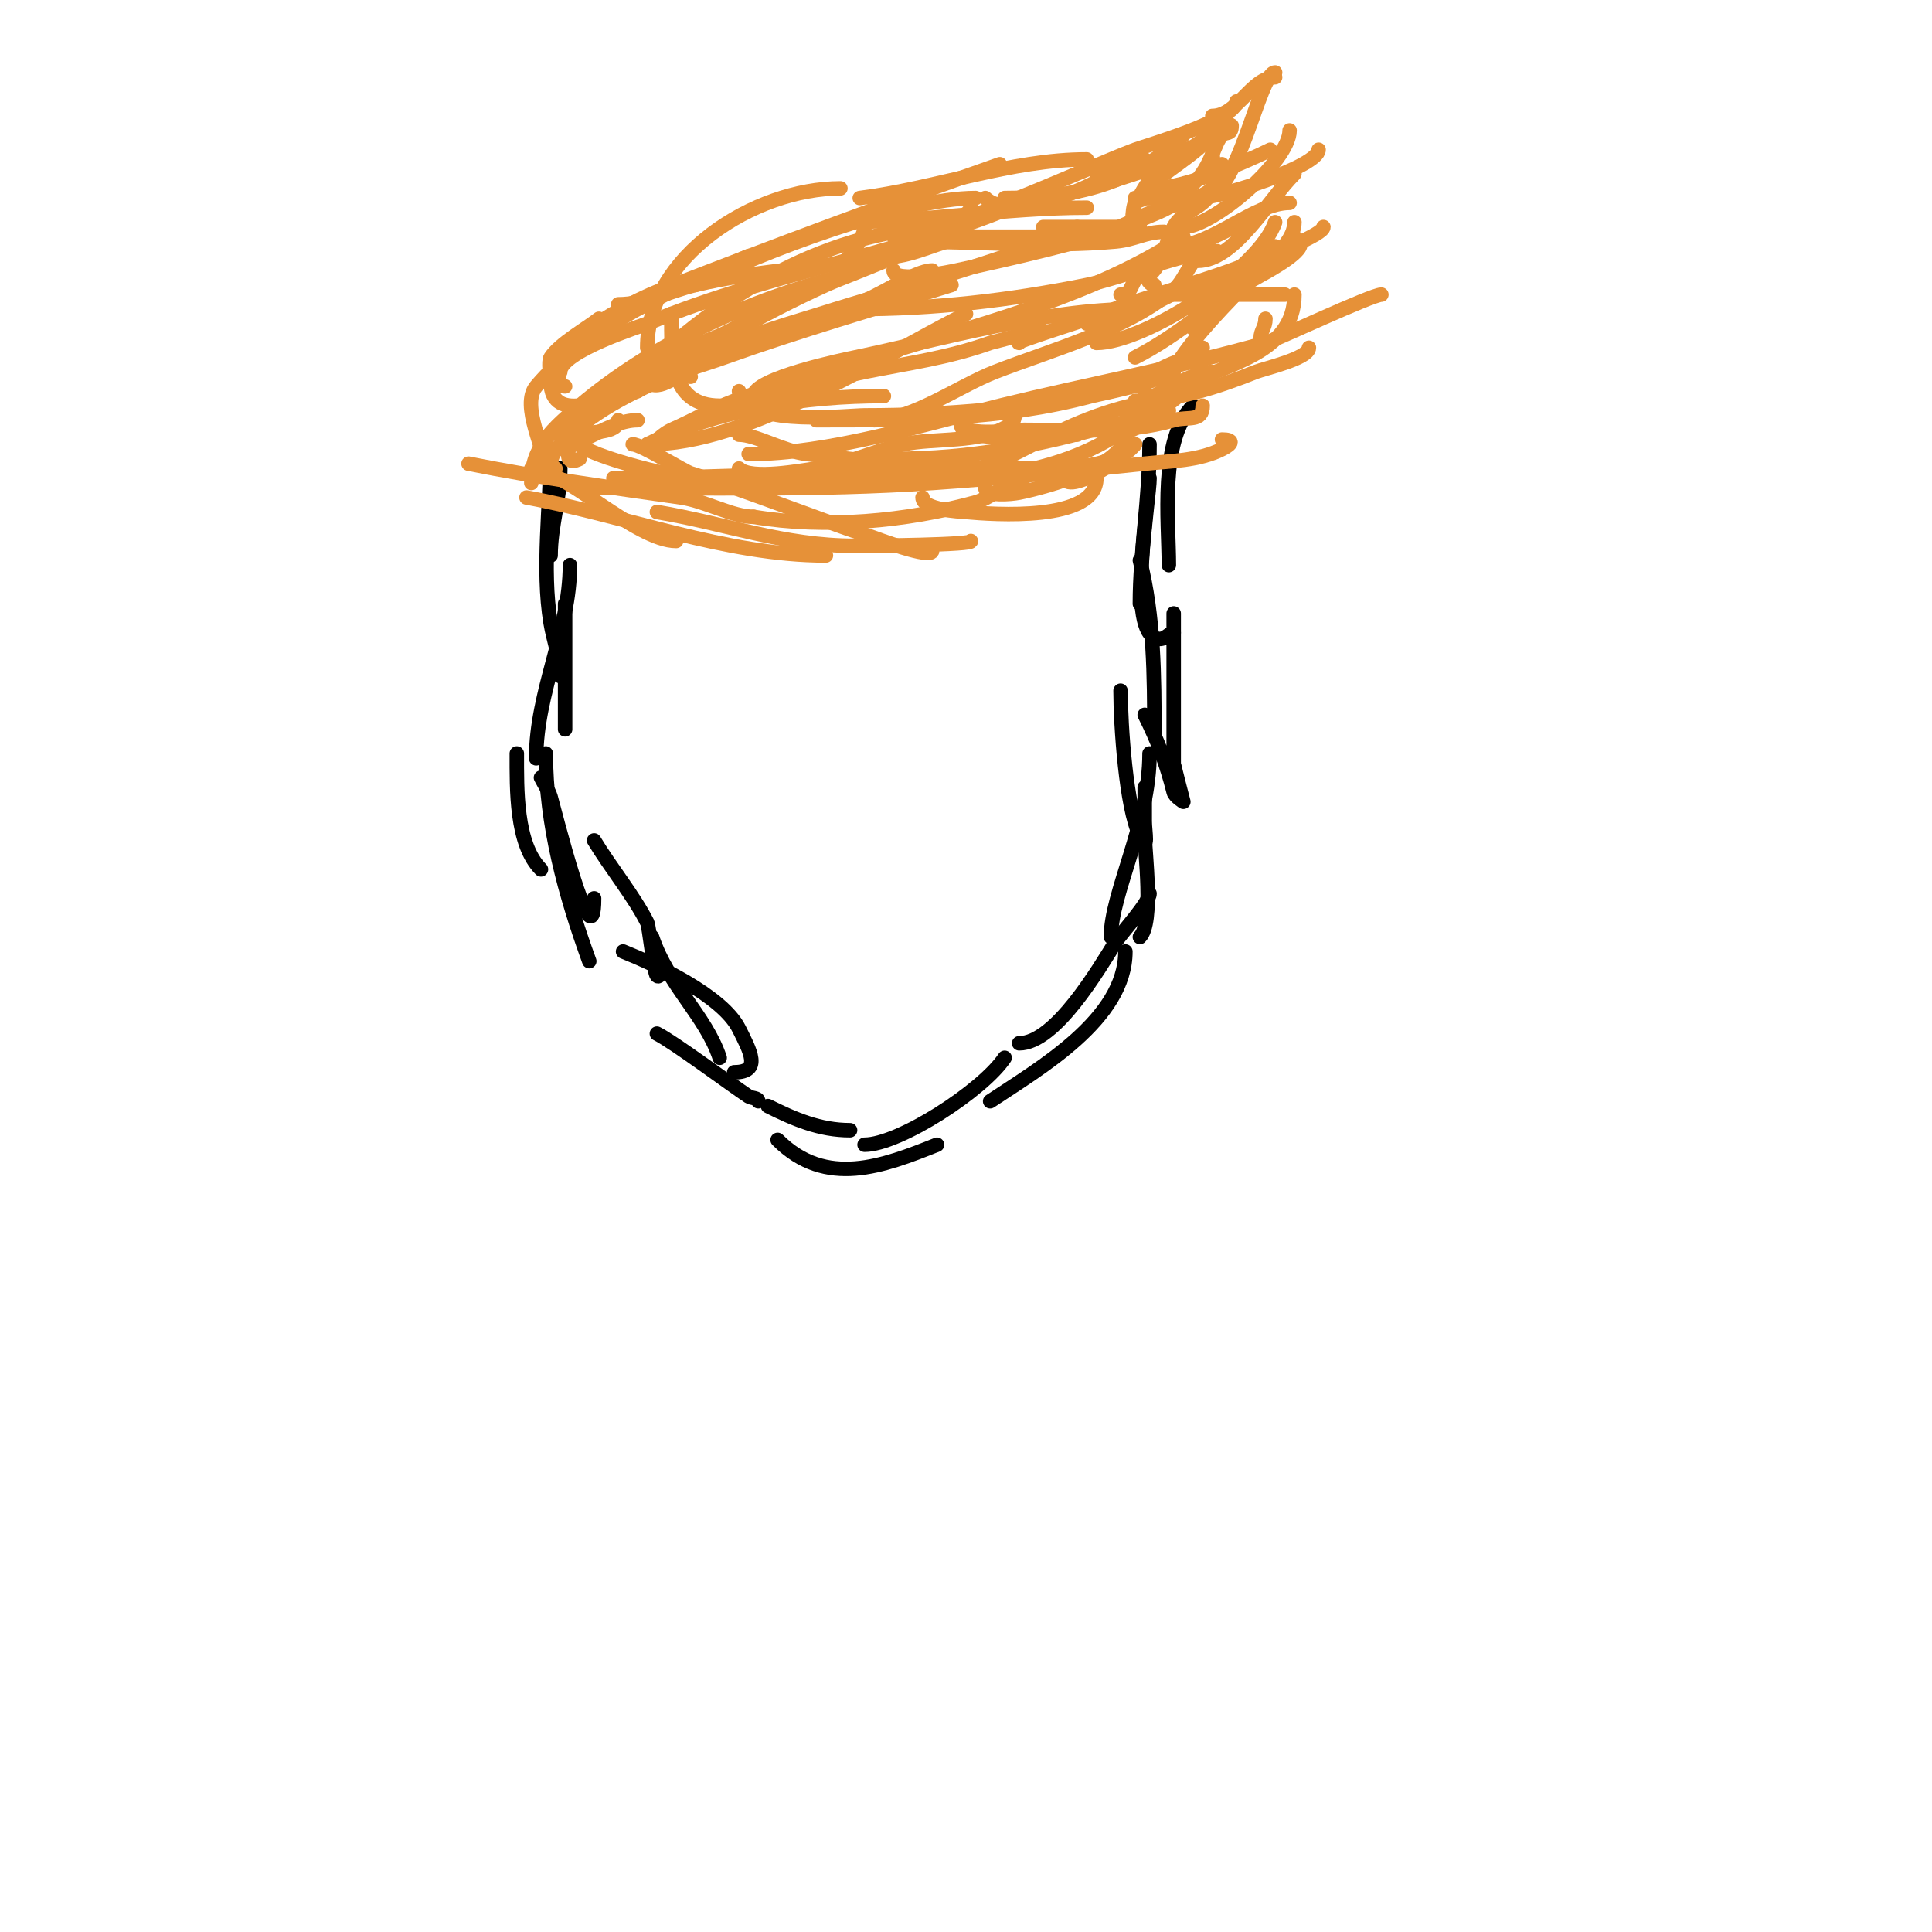 <svg viewBox='0 0 400 400' version='1.1' xmlns='http://www.w3.org/2000/svg' xmlns:xlink='http://www.w3.org/1999/xlink'><g fill='none' stroke='#000000' stroke-width='3' stroke-linecap='round' stroke-linejoin='round'><path d='M116,97c0,6.213 -2,11.856 -2,18'/><path d='M114,93c0,11.579 -1.893,24.641 0,36c0.605,3.632 2,7.118 2,11'/><path d='M117,125c0,8.667 0,17.333 0,26'/><path d='M107,156c0,7.332 -0.237,18.763 5,24'/><path d='M112,161c0.667,1.333 1.555,2.577 2,4c0.438,1.402 9,35.848 9,21'/><path d='M123,174c3.272,5.454 8.287,11.575 11,17c0.424,0.847 1.375,10.375 2,11c0.745,0.745 1,-1.946 1,-3'/><path d='M129,197c6.519,2.607 20.552,9.103 24,16c2.254,4.509 4.823,9 -1,9'/><path d='M136,214c3.483,1.742 14.939,10.292 19,13c0.62,0.413 2,0.255 2,1'/><path d='M159,229c5.44,2.72 10.723,5 17,5'/><path d='M247,84c-7.024,7.024 -5,23.851 -5,33'/><path d='M238,99c0,4.393 -4.533,30.233 1,33c2.046,1.023 2.871,-1 4,-1'/><path d='M243,127c0,10.333 0,20.667 0,31c0,0.368 2,8 2,8c0,0 -1.771,-1.085 -2,-2c-1.434,-5.737 -3.265,-10.53 -6,-16'/><path d='M232,143c0,6.94 1.137,24.273 4,30c1.931,3.862 1,-0.829 1,-3c0,-2.333 0,-4.667 0,-7'/><path d='M237,173c0,3.192 1.932,18.068 -1,21'/><path d='M238,185c0,1.873 -5.888,8.221 -7,10c-3.5,5.6 -12.494,21 -20,21'/><path d='M208,219c-4.499,6.749 -21.834,18 -29,18'/><path d='M161,236c10.012,10.012 21.835,5.466 33,1'/><path d='M205,228c10.222,-6.815 28,-17.005 28,-31'/><path d='M230,194c0,-9.102 8,-23.366 8,-38'/><path d='M239,152c0,-12.152 -0.048,-24.194 -3,-36'/><path d='M236,125c0,-10.857 2,-21.874 2,-33'/><path d='M149,219c-2.927,-8.781 -10.671,-15.013 -14,-25'/><path d='M122,199c-4.992,-13.729 -9,-28.299 -9,-43'/><path d='M111,157c0,-13.81 7,-26.505 7,-40'/></g>
<g fill='none' stroke='#e69138' stroke-width='3' stroke-linecap='round' stroke-linejoin='round'><path d='M114,98c0,-3.305 -0.029,-5.589 6,-8c1.921,-0.769 8,-0.082 8,-3'/><path d='M114,93c5.815,0 11.948,-6 18,-6'/><path d='M119,91c0,2.791 20.738,8 25,8'/><path d='M127,99c16.702,0 33.371,-1 50,-1c5.333,0 10.667,0 16,0c1.332,0 12.419,1 9,1'/><path d='M185,99c7.539,-1.077 16.049,-0.525 23,-4c9.256,-4.628 16.07,-8.518 26,-11c5.405,-1.351 11.853,-7 17,-7'/><path d='M242,80c0,-6.884 20.859,-25.859 26,-31'/><path d='M114,90c2.108,-1.054 3.189,-3.491 5,-5c7.255,-6.046 15.889,-8.945 24,-13'/><path d='M115,97c-4.242,0 2.84,-6.857 3,-7c7.402,-6.579 15.927,-10.112 25,-14c11.729,-5.027 21.735,-9.496 34,-13c4.748,-1.356 12.314,-7 16,-7'/><path d='M177,64c16.386,0 31.767,-1.753 48,-5c7.237,-1.447 20.847,-7 27,-7'/><path d='M263,41'/><path d='M225,67c9.766,0 18.578,-8.116 28,-10c3.381,-0.676 11,-1.184 11,-6'/><path d='M134,92c14.609,-7.305 32.705,-10 49,-10'/><path d='M136,92c-1.414,0 1.704,-2.433 3,-3c4.372,-1.913 8.531,-4.324 13,-6c6.219,-2.332 12.699,-3.9 19,-6c23.934,-7.978 52.74,-13.826 74,-28'/><path d='M156,82c0,-3.703 19.097,-7.604 21,-8c18.107,-3.772 39.361,-10 58,-10'/><path d='M227,71c10.099,0 33.791,-15.372 37,-25'/><path d='M155,82c0,6.305 21.014,4 24,4c16.898,0 34.43,-1.512 51,-5c5.804,-1.222 12.162,-7 18,-7'/><path d='M155,94c16.602,0 36.159,-6.115 52,-10c18.296,-4.488 36.869,-7.886 55,-13c1.834,-0.517 21.996,-10 24,-10'/><path d='M181,87c7.763,0 17.553,-7.104 25,-10c11.897,-4.627 26.944,-8.62 37,-17c1.986,-1.655 3.118,-5.118 5,-7'/><path d='M211,71c-1.685,0 13.419,-4.607 17,-6c10.516,-4.089 21.595,-6.716 32,-11c3.664,-1.509 14,-5.446 14,-7'/><path d='M125,84c3.988,-2.659 6.868,-6.521 11,-9c4.882,-2.929 10.957,-4.198 16,-7c2.085,-1.158 6.63,-5 8,-5'/><path d='M110,100c0,-7.505 4.527,-11.369 10,-16c15.422,-13.049 35.528,-22.132 55,-27'/><path d='M143,78c-3.228,0 2.407,-3.67 3,-4c8.768,-4.871 17.562,-6.955 27,-10c4.93,-1.59 46.607,-13.607 50,-17'/><path d='M188,50c14.129,0 28.931,1.279 43,0c4.03,-0.366 6.148,-2 10,-2'/><path d='M185,56c0,2.79 12.275,0.155 13,0c8.424,-1.805 30.1,-6.55 37,-10c1.404,-0.702 8,-3.036 8,-4'/><path d='M113,97c0,-3.555 -5.269,-13.077 -2,-17c10.213,-12.256 29.546,-20.576 44,-27'/><path d='M117,80c-3.153,0 0.141,-6.97 1,-8c4.147,-4.976 13.244,-9.748 19,-12c23.04,-9.016 46.566,-17.729 70,-26'/><path d='M128,63c5.497,0 10.654,-2.717 16,-4c13.605,-3.265 28.207,-3.701 42,-6c5.619,-0.937 10.41,-4 16,-4'/><path d='M190,49c11.333,0 22.667,0 34,0c2.522,0 11.493,-2 10,-2c-3.333,0 -6.667,0 -10,0c-2.667,0 -5.333,0 -8,0'/><path d='M227,36c2.116,-0.353 7.904,-3 10,-3'/><path d='M185,49c9.577,0 39.879,-14.205 50,-18c2.196,-0.823 21,-6.219 21,-10'/><path d='M208,41c14.819,0 26.958,-2.958 37,-13'/><path d='M220,49c0,3.78 14.931,-3.417 16,-4c3.704,-2.02 12.154,-3.154 15,-6c0.818,-0.818 0,-6.662 0,-8'/><path d='M246,41c-0.411,0.411 -1.757,6 -1,6c6.072,0 22,-13.596 22,-20'/><path d='M248,62c0,2.028 -1,6 -1,6c0,0 3.386,-4.386 4,-5c4.261,-4.261 17,-10.382 17,-17'/><path d='M237,81c0,3.338 7.081,-0.489 8,-1c8.259,-4.588 23,-6.62 23,-19'/><path d='M262,66c0,1.803 -1,2.415 -1,4'/><path d='M238,84c-1.455,0.485 -10.566,6 -5,6'/><path d='M131,92c1.754,0 10.673,5.585 12,6c12.498,3.906 24.487,8.829 37,13c1.262,0.421 13,4.923 13,3'/><path d='M121,101c23.976,0 48.064,0.617 72,-1c14.694,-0.993 29.351,-2.485 44,-4c5.397,-0.558 11.147,-0.573 16,-3c2.281,-1.141 2.432,-2 0,-2'/><path d='M153,97c2.469,2.469 13.318,0.335 16,0c6.179,-0.772 11.921,-3.649 18,-5c6.41,-1.425 16.186,-0.124 22,-4c1.669,-1.112 0.595,-2.595 2,-4'/><path d='M200,87c-0.667,0 -1.667,-0.333 -1,1c1.221,2.442 11.291,1 13,1c10.552,0 20.955,0.87 31,-2c2.974,-0.85 6,0.494 6,-3'/><path d='M223,90c-4.747,0 -24,2.083 -24,-2'/><path d='M134,92c21.222,0 47,-17.5 66,-27'/><path d='M120,95c-4.605,2.303 -1.316,-5.496 0,-7c7.167,-8.19 18.057,-16.038 27,-22'/><path d='M131,80c-4.43,2.215 -17,8.352 -17,-1c0,-0.964 -0.542,-4.187 0,-5c1.985,-2.977 7.442,-5.953 10,-8'/><path d='M142,73c-1.174,1.174 -9.069,4.931 -8,6c2.461,2.461 6.698,-1.899 10,-3c2,-0.667 4.015,-1.291 6,-2c15.588,-5.567 31.194,-10.061 47,-15'/><path d='M153,81c0,1.054 1.954,1.131 3,1c7.674,-0.959 15.422,-3.484 23,-5c9.11,-1.822 17.276,-2.884 26,-6c0.894,-0.319 10,-2.19 10,-4'/><path d='M169,87c19.282,0 38.221,0.008 57,-5c1.703,-0.454 17,-3.307 17,-6'/><path d='M249,72c-2.42,2.42 -5.126,3.084 -8,5'/><path d='M235,74c9.098,-4.549 16.958,-12.068 26,-17c1.905,-1.039 9.702,-5.298 8,-7'/><path d='M239,59c-0.853,0 -1.892,-1.108 -1,-2c3.171,-3.171 2.875,-5.749 5,-10c1.374,-2.749 5.033,-3.639 7,-6c1.625,-1.95 1.592,-4.888 3,-7'/><path d='M236,47c-2.093,2.093 -1.591,-4.113 -1,-5c4.272,-6.408 14.573,-10.146 18,-17c0.149,-0.298 0.667,0 1,0'/><path d='M235,41c3.816,0 7.787,0.571 11,-2c4.912,-3.929 5.162,-9.162 7,-11c0.824,-0.824 2,0.054 2,-2'/><path d='M239,39c-7.632,7.632 0.254,-4.253 4,-8'/><path d='M228,37c-4.053,2.702 -19.311,8.689 -24,4'/><path d='M178,41c15.672,-1.959 31.298,-8 47,-8'/><path d='M174,46c17.12,0 33.908,-3 51,-3'/><path d='M183,46c20.289,0 39.585,-5.862 58,-12'/><path d='M245,31c2.676,0 6.409,-4.409 8,-6'/><path d='M251,24c5.241,0 8.092,-8 13,-8'/><path d='M264,15c-3.32,0 -7.636,26 -15,26'/><path d='M239,39c5.929,0 18.302,-5.151 24,-8'/><path d='M248,41c4.711,0 25,-6.595 25,-10'/><path d='M268,36c-5.623,5.623 -12.379,18 -20,18'/><path d='M243,51c7.851,0 16.698,-9 24,-9'/><path d='M259,45c-7.387,4.432 -15.912,7.275 -23,12c-2.105,1.404 -1.355,4 -4,4'/><path d='M243,61c7.667,0 15.333,0 23,0'/><path d='M244,82c-4.775,3.582 -8.657,8 -14,8'/><path d='M132,81c12.202,-8.135 25.308,-15.777 39,-22c6.104,-2.775 26.823,-9.647 30,-16'/><path d='M178,46c2.848,0 -0.986,5.986 -3,8'/><path d='M116,77c0,-4.27 17.143,-9.638 18,-10c27.104,-11.467 57.859,-14.93 84,-28'/><path d='M184,100c20.774,0 48.833,-2.665 59,-23'/><path d='M185,95c15.733,0 29.884,-2.681 45,-7c3.742,-1.069 9.367,-0.367 12,-3'/><path d='M235,83c8.444,0 17.189,-2.876 25,-6c1.672,-0.669 11,-2.79 11,-5'/><path d='M110,97c6.672,0 21.658,15 30,15'/><path d='M97,96c14.479,2.896 29.34,4.906 44,7c5,0.714 10.645,4 15,4'/><path d='M109,103c20.47,3.722 41.198,12 62,12'/><path d='M136,106c14.1,2.35 26.167,7 41,7c3.643,0 24.814,-0.186 24,-1'/><path d='M156,107c14.911,2.485 31.514,0.951 46,-3c2.875,-0.784 8.167,-5 10,-5'/><path d='M191,103c0,2.566 7.602,2.873 9,3c5.618,0.511 27,2.1 27,-7'/><path d='M204,101c0,1.822 5.337,1.333 7,1c5.319,-1.064 22,-5.552 22,-12'/><path d='M220,98c0,5.801 13.48,-3.72 15,-6'/><path d='M235,92c-5.482,5.482 -15.639,5 -23,5c-15.405,0 -29.96,-1.12 -45,-3c-4.978,-0.622 -10.479,-4 -14,-4'/><path d='M149,84c-10.479,0 -10,-10.321 -10,-19'/><path d='M134,72c0,-18.919 22.235,-33 40,-33'/><path d='M132,78c16.904,-16.904 40.063,-31 65,-31'/><path d='M144,59c13.508,-6.754 43.05,-18 58,-18'/></g>
</svg>